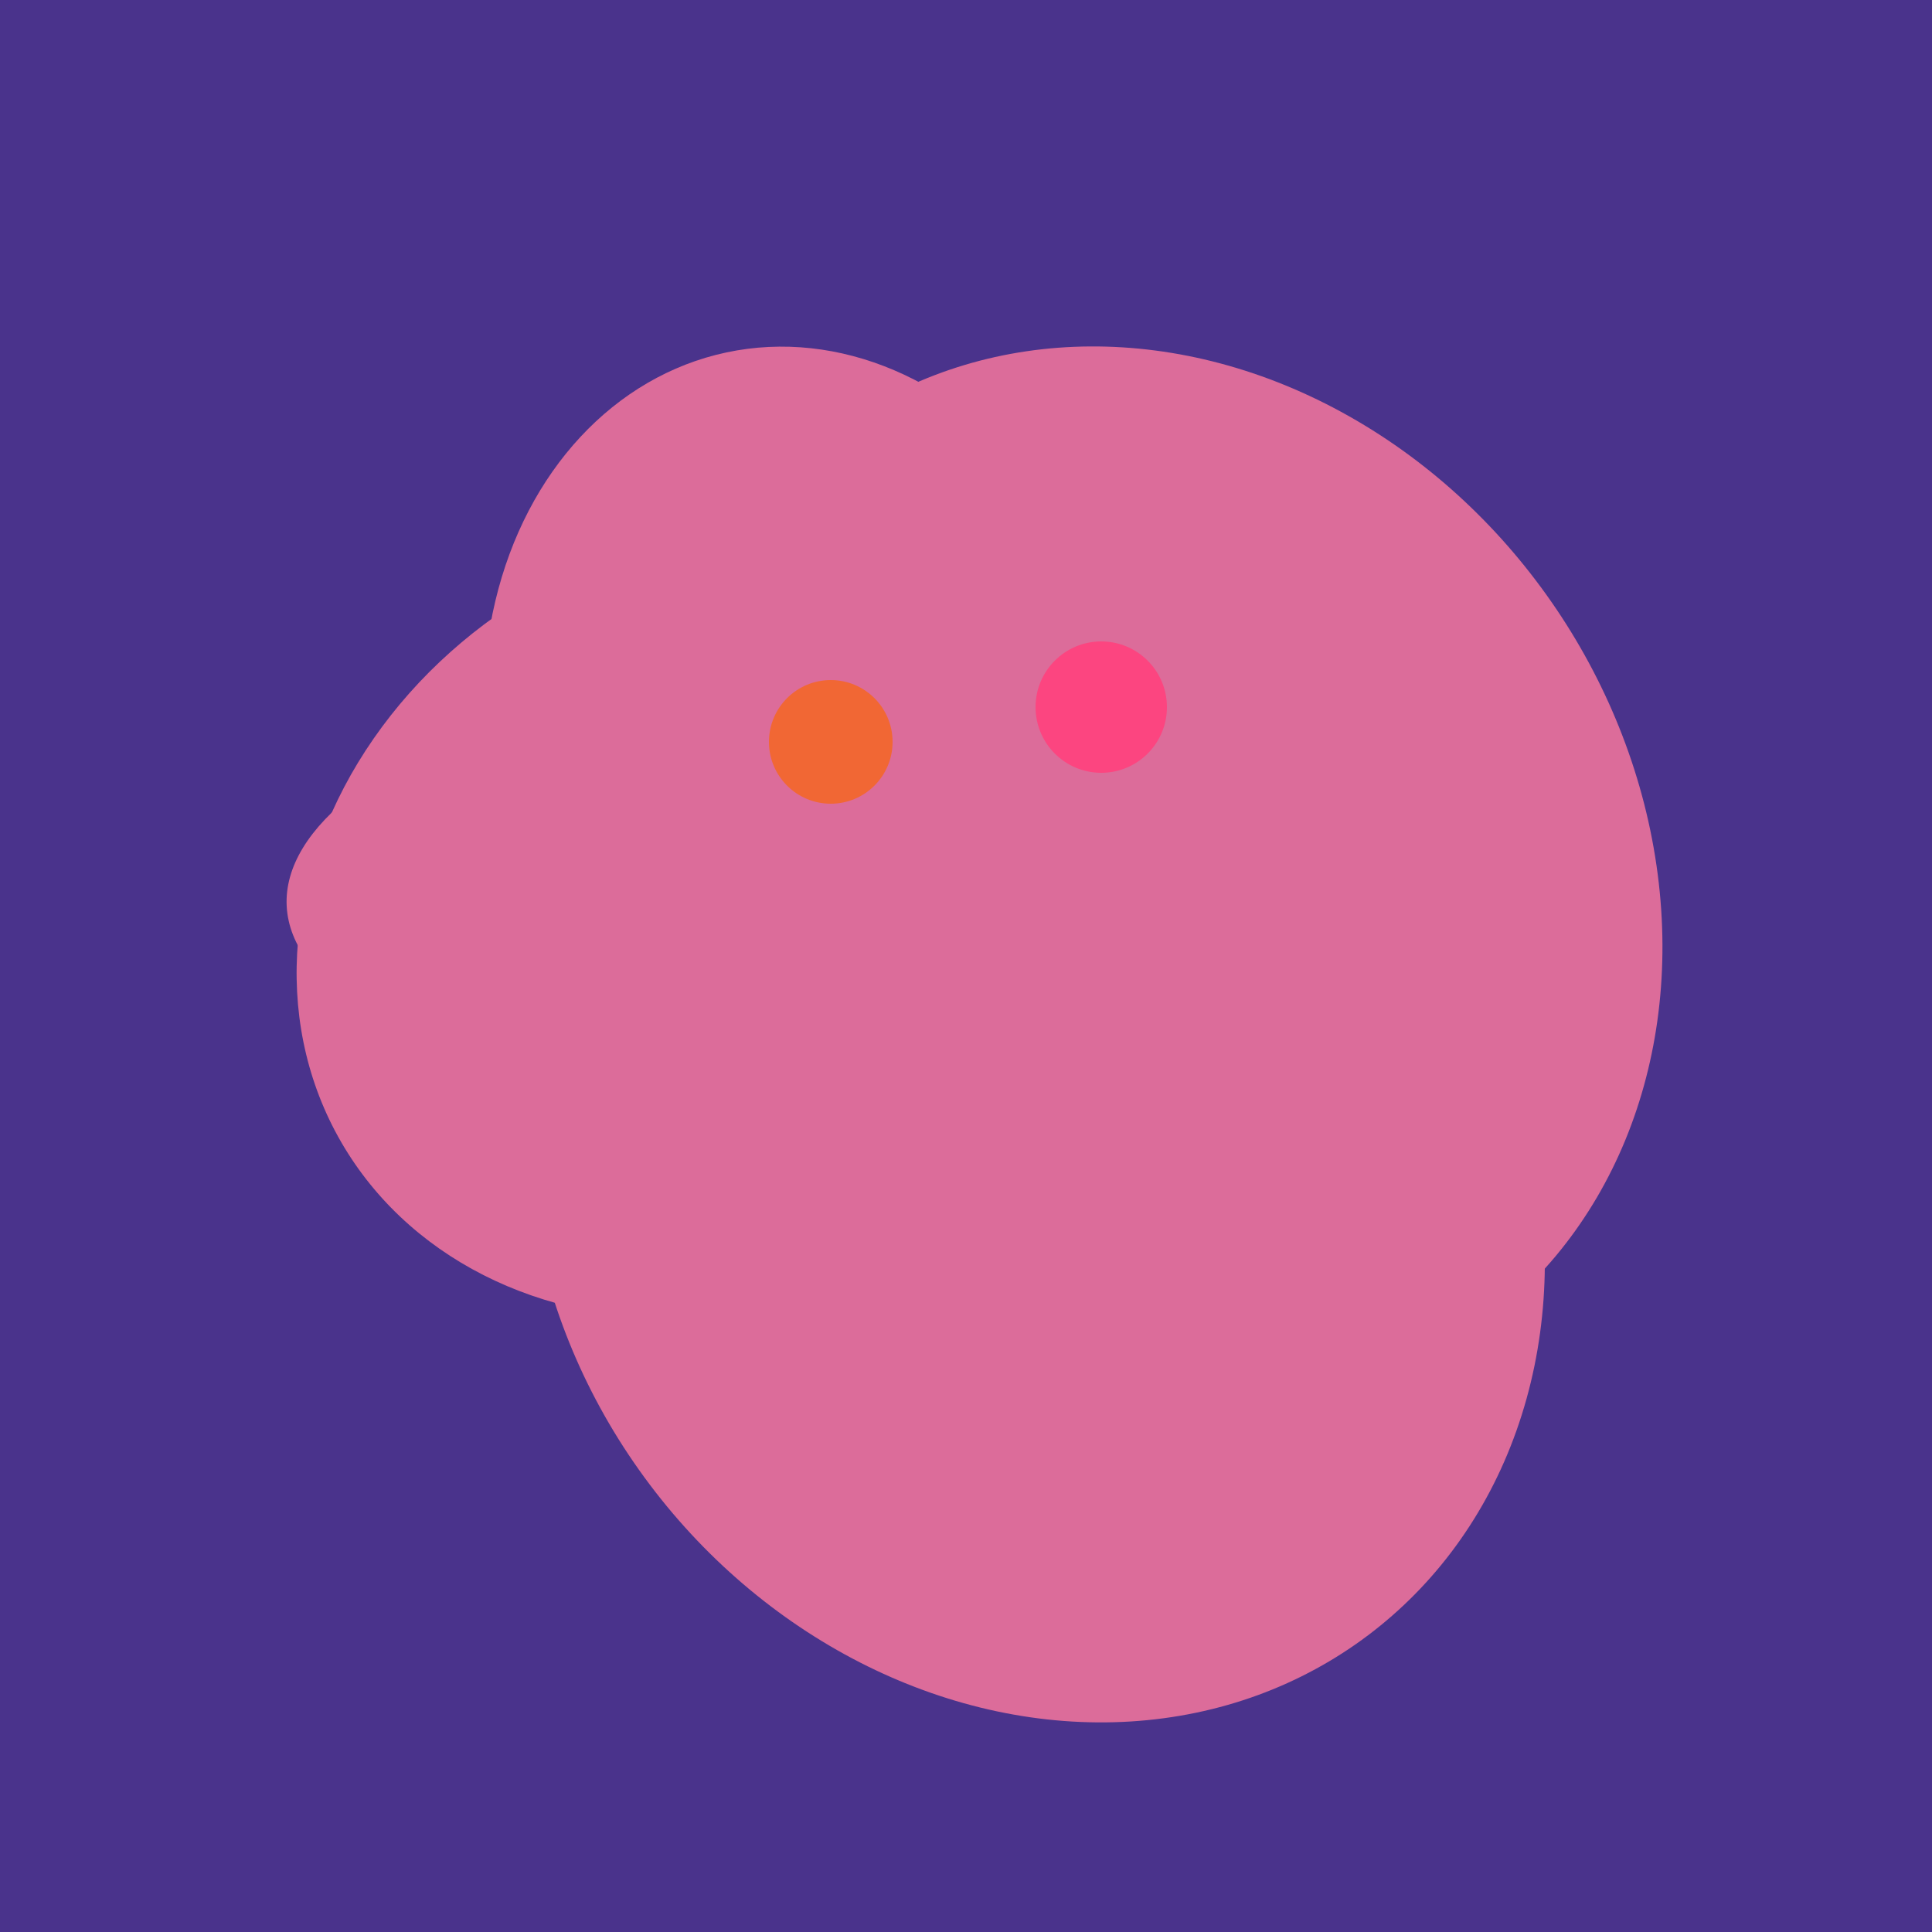 <svg width="500" height="500" xmlns="http://www.w3.org/2000/svg"><rect width="500" height="500" fill="#4a338c"/><ellipse cx="209" cy="190" rx="101" ry="83" transform="rotate(258, 209, 190)" fill="rgb(220,108,154)"/><ellipse cx="300" cy="227" rx="143" ry="124" transform="rotate(236, 300, 227)" fill="rgb(220,108,154)"/><ellipse cx="268" cy="309" rx="125" ry="143" transform="rotate(323, 268, 309)" fill="rgb(220,108,154)"/><ellipse cx="274" cy="244" rx="82" ry="120" transform="rotate(278, 274, 244)" fill="rgb(220,108,154)"/><ellipse cx="300" cy="217" rx="76" ry="145" transform="rotate(137, 300, 217)" fill="rgb(220,108,154)"/><ellipse cx="189" cy="238" rx="116" ry="99" transform="rotate(151, 189, 238)" fill="rgb(220,108,154)"/><ellipse cx="237" cy="272" rx="63" ry="64" transform="rotate(185, 237, 272)" fill="rgb(220,108,154)"/><ellipse cx="218" cy="227" rx="144" ry="57" transform="rotate(177, 218, 227)" fill="rgb(220,108,154)"/><circle cx="215" cy="192" r="16" fill="rgb(241,103,52)" /><circle cx="285" cy="183" r="17" fill="rgb(252,69,128)" /></svg>